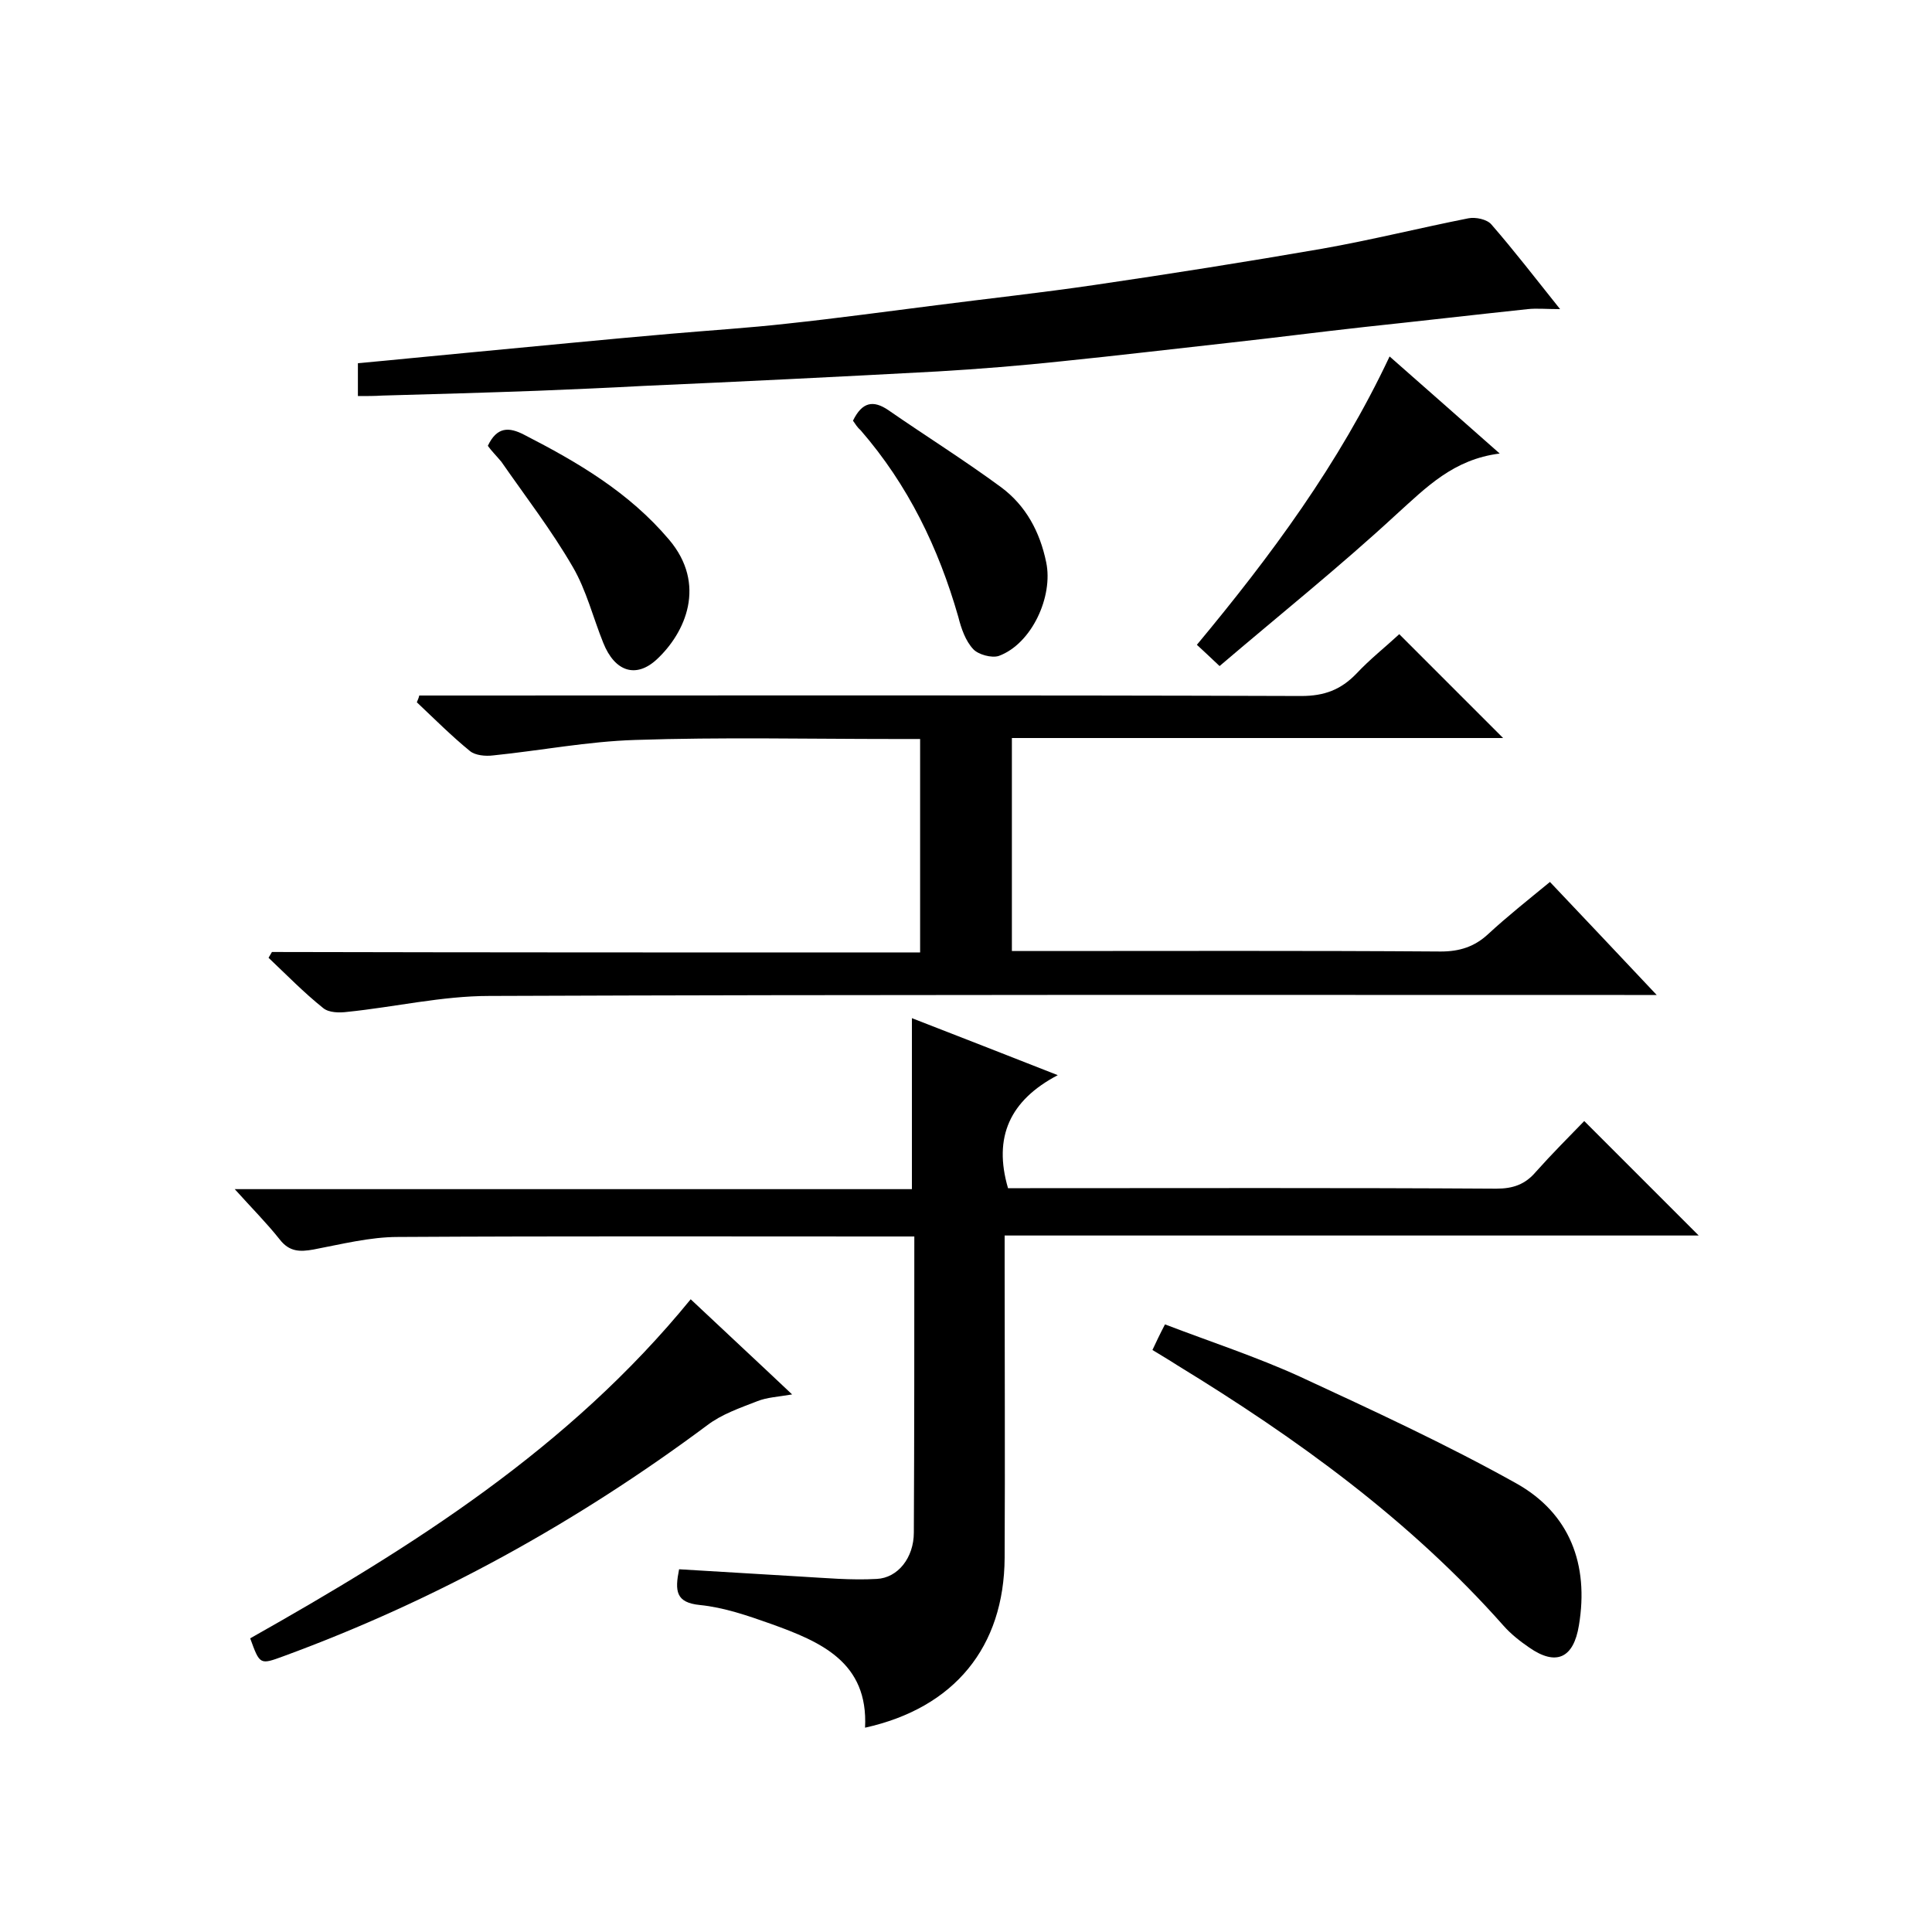 <svg enable-background="new 0 0 400 400" viewBox="0 0 400 400" xmlns="http://www.w3.org/2000/svg"><path d="m188.8 210.8c9.8 3.8 19.5 7.6 30.2 11.8-9.9 5.2-13.4 12.8-10.3 23.4h4.6c32.2 0 64.3-.1 96.5.1 3.5 0 6-.9 8.2-3.5 3.3-3.7 6.8-7.2 10-10.5 8.2 8.2 15.9 15.9 23.7 23.7-47.5 0-95.2 0-143.7 0v5.7c0 20.3.1 40.7 0 61-.1 18.5-10.4 31.1-28.9 35.2.7-13.6-9.2-17.8-19.5-21.5-4.8-1.7-9.7-3.4-14.7-3.9s-5.2-2.9-4.3-7.4c8.3.5 16.6 1 25 1.5 5.3.3 10.6.8 15.9.5 4.4-.2 7.7-4.4 7.7-9.6.1-20.2.1-40.3.1-61.3-1.9 0-3.7 0-5.4 0-33.8 0-67.6-.1-101.5.1-5.8 0-11.7 1.5-17.5 2.6-2.8.5-5 .5-7-2.1-2.7-3.4-5.7-6.4-9.3-10.4h140.2c0-11.9 0-23.2 0-35.4z"/><path d="m190.5 197.2c0-15.1 0-29.3 0-44.2-2 0-3.8 0-5.5 0-17.8 0-35.7-.4-53.5.2-9.8.3-19.6 2.2-29.4 3.2-1.6.2-3.7 0-4.8-.9-3.8-3.1-7.4-6.7-11-10.1.2-.5.4-.9.5-1.4h5.1c59.2 0 118.3-.1 177.5.1 4.8 0 8.2-1.3 11.4-4.6 2.8-3 6.1-5.6 8.9-8.2l21.5 21.5c-33.8 0-67.6 0-101.7 0v44.1h5.3c27.8 0 55.7-.1 83.5.1 3.9 0 7-1 9.8-3.6 4-3.7 8.3-7.1 12.8-10.8 7.2 7.6 14.2 15 22.1 23.4-3 0-4.8 0-6.7 0-78.3 0-156.6-.1-235 .2-9.8 0-19.6 2.3-29.4 3.3-1.6.2-3.8.2-5-.8-4-3.2-7.6-6.9-11.3-10.4.2-.4.5-.8.7-1.2 44.6.1 89.1.1 134.2.1z"/><path d="m74.1 82c0-2.5 0-4.4 0-6.8 7.7-.7 15.4-1.5 23-2.2 13.9-1.3 27.9-2.7 41.8-3.9 8-.7 16.1-1.2 24.1-2.1 10.3-1.1 20.5-2.5 30.8-3.8 10.9-1.4 21.9-2.6 32.8-4.2 15.7-2.3 31.5-4.8 47.1-7.5 10.2-1.8 20.2-4.3 30.3-6.3 1.5-.3 3.9.2 4.8 1.3 4.7 5.4 9 11 14.2 17.5-2.9 0-4.8-.2-6.7 0-11.3 1.2-22.5 2.5-33.8 3.7-9.1 1-18.3 2.2-27.4 3.2-11.8 1.3-23.5 2.7-35.3 3.9-8.5.9-17.1 1.6-25.6 2.1-20.3 1.1-40.6 2.1-61 3-7.3.4-14.5.7-21.8 1-10.8.4-21.5.7-32.3 1-1.5.1-3.2.1-5 .1z"/><path d="m143 269c6.9 6.5 13.7 12.8 21 19.7-2.9.5-5.2.6-7.2 1.4-3.6 1.4-7.4 2.7-10.4 5-27 20.1-56.1 36.2-87.7 47.8-4.9 1.8-4.9 1.8-6.9-3.7 33.5-18.9 66-39.3 91.2-70.2z"/><path d="m238.6 279.5c.8-1.7 1.5-3.2 2.6-5.3 9.4 3.6 18.9 6.7 27.9 10.8 15.1 7 30.3 14 44.8 22.1 11.1 6.2 15.1 16.8 13 29.4-1.1 6.8-4.7 8.5-10.3 4.6-1.9-1.3-3.8-2.8-5.3-4.5-19.4-21.9-42.8-38.8-67.5-53.9-1.7-1.1-3.4-2.1-5.2-3.2z"/><path d="m252.5 137.9c-2.1-2-3.3-3.1-4.7-4.4 15.3-18.4 29.4-37.4 39.9-59.7 7.6 6.7 14.9 13.1 22.8 20.1-9.6 1.2-15.2 7-21.4 12.6-11.8 10.9-24.3 20.9-36.6 31.4z"/><path d="m176.6 87.1c1.9-3.9 4.2-4.3 7.3-2.2 7.8 5.4 15.8 10.4 23.4 16 5.1 3.8 8 9.2 9.3 15.5 1.5 7.1-3 16.9-9.8 19.4-1.5.5-4.3-.3-5.3-1.4-1.6-1.7-2.5-4.3-3.1-6.7-4.1-14.3-10.4-27.3-20.2-38.6-.7-.6-1.1-1.3-1.6-2z"/><path d="m101 92.3c1.9-4 4.4-3.9 7.5-2.3 11.1 5.7 21.7 11.9 30 21.7 7.9 9.3 3.4 19.3-2.5 24.8-4.3 4-8.7 2.6-11.1-3.4-2.1-5.2-3.5-10.9-6.3-15.7-4.4-7.6-9.8-14.6-14.8-21.8-1-1.2-2.1-2.3-2.8-3.3z"/></svg>